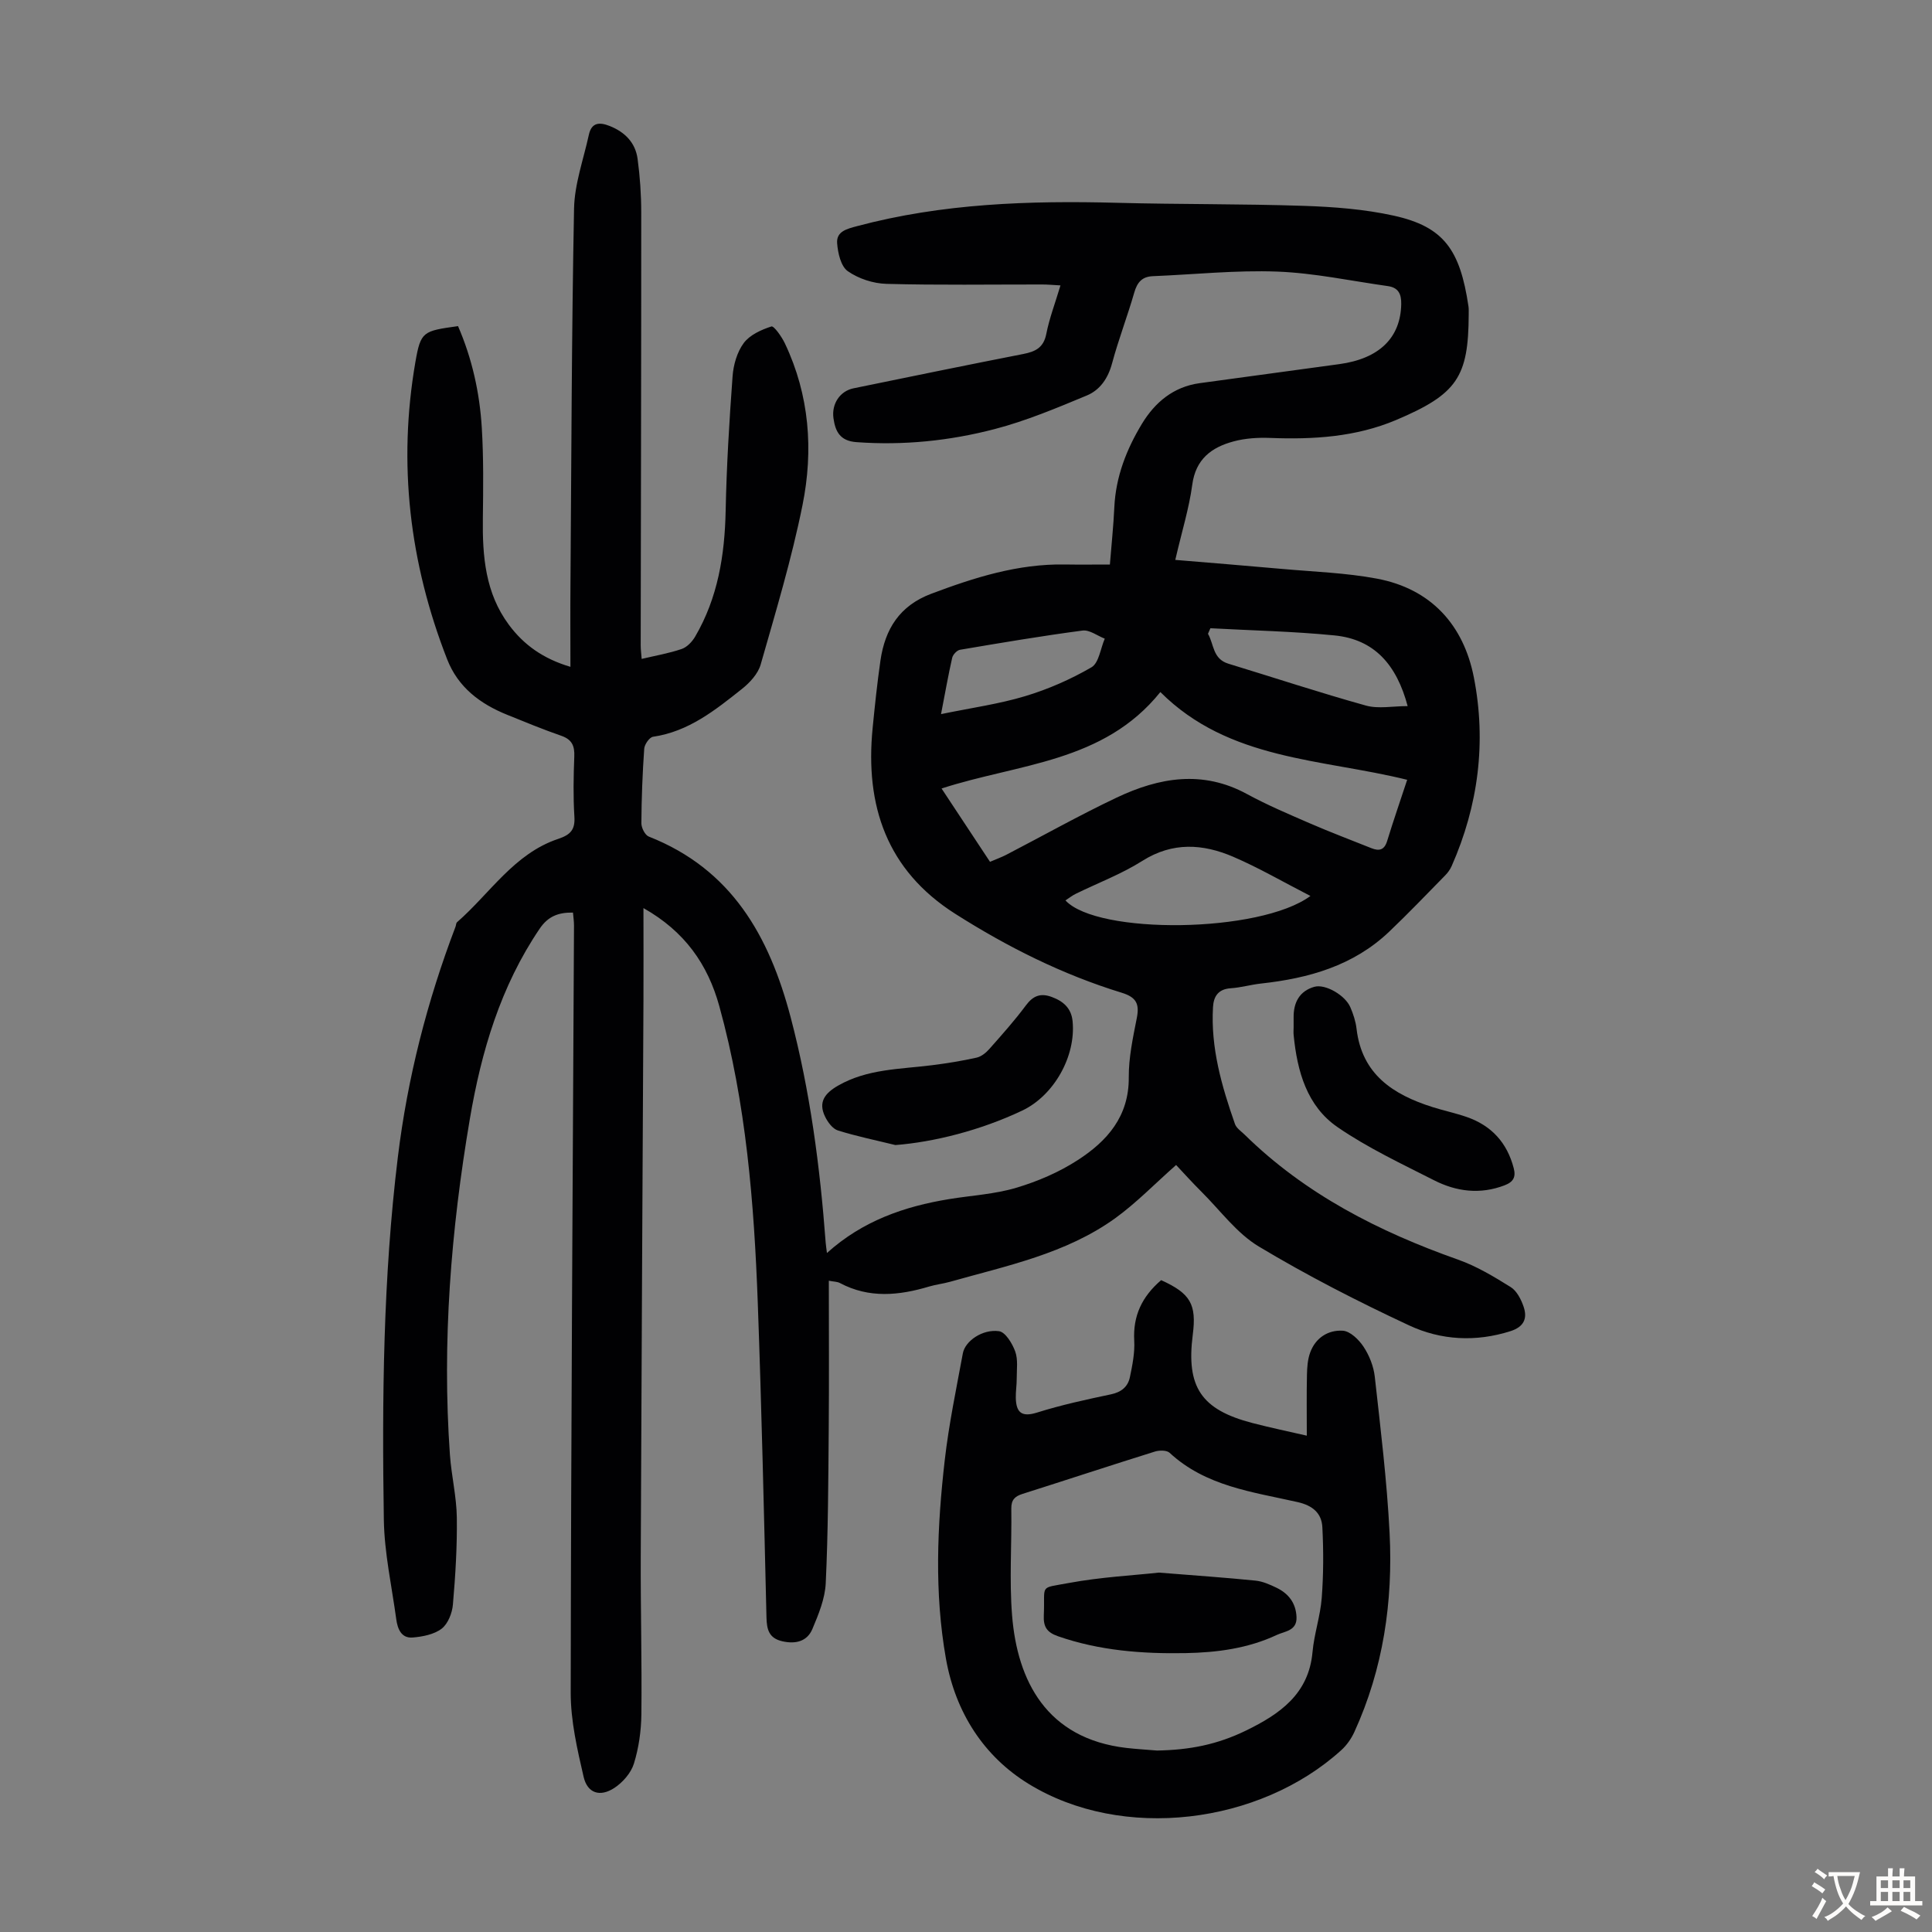 <svg enable-background="new 0 0 400 400" viewBox="0 0 400 400" xmlns="http://www.w3.org/2000/svg"><rect x="0" y="0" width="400" height="400" fill="#808080" stroke="none"/><g fill="#010103"><path d="m243.33 115.92c7.73.65 14.93 1.22 22.13 1.87 6.55.59 13.17.8 19.61 2.01 11.24 2.11 17.96 9.62 20.08 20.46 2.61 13.35.94 26.5-4.6 39.05-.31.7-.79 1.37-1.33 1.92-3.84 3.91-7.63 7.88-11.6 11.66-7.41 7.06-16.67 9.66-26.53 10.74-2.11.23-4.18.84-6.29.98-2.56.17-3.53 1.66-3.66 3.89-.5 8.44 1.8 16.37 4.54 24.2.3.87 1.28 1.51 2 2.21 12.57 12.34 27.79 20.08 44.21 25.89 3.83 1.35 7.42 3.52 10.89 5.68 1.26.79 2.16 2.56 2.67 4.07.82 2.41.07 4.16-2.72 5.05-7.19 2.29-14.39 1.89-20.99-1.19-10.61-4.95-21.08-10.31-31.11-16.33-4.57-2.74-7.97-7.45-11.86-11.32-1.89-1.88-3.68-3.87-5.27-5.56-4.44 3.92-8.25 7.87-12.62 11.03-10.21 7.35-22.41 9.82-34.22 13.16-1.4.39-2.86.55-4.25.96-6.27 1.88-12.46 2.51-18.53-.72-.55-.29-1.27-.27-2.28-.47 0 10.38.07 20.56-.02 30.73-.09 10.63-.12 21.27-.62 31.89-.15 3.21-1.49 6.47-2.77 9.5-1.1 2.6-3.52 3.15-6.25 2.52s-3.19-2.41-3.25-4.93c-.52-21.71-1.01-43.41-1.8-65.11-.76-20.7-2.41-41.32-7.96-61.43-2.39-8.66-7.14-15.48-15.71-20.32 0 6.76.03 12.97 0 19.18-.19 38.4-.41 76.79-.56 115.19-.04 10.86.25 21.71.13 32.57-.04 3.42-.54 6.94-1.55 10.2-.6 1.93-2.31 3.88-4.04 5.02-2.98 1.95-5.58 1.11-6.37-2.3-1.32-5.71-2.68-11.6-2.67-17.41.06-52.95.42-105.89.68-158.84 0-.87-.13-1.74-.21-2.68-3.01-.05-5.16.76-6.9 3.34-8.1 11.95-12.08 25.42-14.45 39.37-3.91 23-5.78 46.18-4.13 69.53.31 4.35 1.37 8.66 1.43 13 .08 6.01-.29 12.04-.81 18.03-.15 1.76-1.02 3.98-2.33 4.99-1.57 1.2-3.94 1.66-6.01 1.83-2.35.19-3.12-1.8-3.39-3.79-.93-6.85-2.46-13.7-2.57-20.57-.39-25.07-.15-50.15 2.9-75.1 2-16.39 6.06-32.27 11.94-47.7.12-.31.1-.75.32-.94 6.82-5.95 11.81-14.19 20.92-17.24 2.57-.86 3.55-1.9 3.37-4.64-.26-4.13-.18-8.28-.02-12.42.09-2.19-.47-3.52-2.68-4.29-3.8-1.32-7.52-2.85-11.24-4.36-5.58-2.26-10.14-5.67-12.41-11.5-7.78-19.93-10.22-40.46-6.56-61.57 1.1-6.32 1.59-6.38 8.82-7.39 2.9 6.69 4.48 13.77 4.92 21.03.38 6.24.3 12.52.22 18.78-.1 7.84.51 15.47 5.4 22.04 3.08 4.14 7.07 7.01 12.73 8.69 0-6.01-.04-11.66.01-17.3.19-25.85.24-51.71.74-77.56.1-5.12 1.96-10.21 3.07-15.31.56-2.58 2.24-2.63 4.32-1.8 3.16 1.26 5.32 3.46 5.77 6.82.49 3.65.75 7.35.75 11.03.01 29.89-.07 59.78-.11 89.67 0 .87.12 1.74.2 2.81 2.91-.69 5.67-1.16 8.3-2.06 1.1-.38 2.15-1.5 2.77-2.55 4.71-8.05 6.13-16.87 6.32-26.09.19-9.27.75-18.54 1.43-27.79.17-2.38.93-5.04 2.31-6.9 1.25-1.69 3.63-2.76 5.73-3.44.52-.17 2.15 2.14 2.8 3.52 5.09 10.72 5.93 22.11 3.64 33.47-2.24 11.13-5.54 22.07-8.66 33-.55 1.93-2.27 3.79-3.92 5.09-5.5 4.37-11.03 8.8-18.37 9.87-.74.11-1.75 1.57-1.82 2.46-.36 5.13-.56 10.28-.59 15.43-.01.95.75 2.46 1.53 2.77 17.14 6.75 24.94 20.57 29.38 37.43 4.04 15.35 6.07 30.92 7.25 46.66.04.53.13 1.06.26 2.13 7.4-6.67 16.05-9.65 25.31-11.16 4.63-.76 9.41-1.01 13.87-2.34 4.44-1.32 8.87-3.22 12.74-5.73 6.07-3.92 10.63-9.03 10.57-17.12-.03-4.09.86-8.23 1.66-12.28.58-2.93-.07-4.32-3.14-5.26-12.25-3.76-23.64-9.47-34.44-16.33-14.2-9.02-18.7-22.41-17.11-38.47.46-4.67.95-9.35 1.62-13.99.95-6.5 3.95-11.34 10.52-13.81 8.95-3.37 17.94-6.22 27.64-6.06 3 .05 6.01.01 9.34.01.33-4.11.74-7.98.92-11.85.29-6.33 2.53-12.03 5.73-17.31 2.69-4.42 6.51-7.65 11.94-8.39 9.63-1.31 19.26-2.63 28.9-3.94 8.3-1.13 12.7-5.47 12.83-12.43.04-2.17-.65-3.43-2.79-3.73-7.62-1.07-15.22-2.71-22.88-3-8.56-.32-17.17.6-25.75.95-2.23.09-3.24 1.26-3.85 3.38-1.42 4.94-3.28 9.75-4.61 14.71-.83 3.08-2.5 5.48-5.21 6.61-6.25 2.6-12.57 5.26-19.1 6.96-9.32 2.43-18.89 3.41-28.61 2.7-3.43-.25-4.37-2.26-4.75-4.95-.42-3 1.37-5.62 4.13-6.19 11.72-2.41 23.43-4.81 35.17-7.11 2.5-.49 4.2-1.3 4.76-4.14.64-3.26 1.85-6.41 2.94-10.06-1.46-.08-2.63-.19-3.79-.19-10.75-.01-21.5.16-32.24-.13-2.73-.07-5.79-1.07-8.01-2.63-1.43-1-2.05-3.76-2.2-5.79-.18-2.44 2-2.96 4.09-3.52 17.71-4.73 35.76-5.32 53.94-4.84 12.86.34 25.74.2 38.6.63 6.23.21 12.55.69 18.62 2.03 10.39 2.3 13.72 7.08 15.46 18.77.08.55.05 1.12.05 1.68-.05 12.95-2.37 16.5-15.06 21.87-8.3 3.5-17.1 4.05-26.02 3.7-2.53-.1-5.18.06-7.61.72-4.55 1.22-7.85 3.66-8.55 9-.65 4.84-2.13 9.56-3.51 15.53zm-48.39 47.33c3.49 5.28 6.73 10.18 10.03 15.18 1.31-.56 2.36-.94 3.34-1.44 7.63-3.96 15.13-8.18 22.89-11.86 8.78-4.16 17.77-5.74 26.96-.74 4.21 2.29 8.65 4.17 13.05 6.08 4.19 1.82 8.47 3.43 12.71 5.13 1.62.65 2.7.41 3.28-1.5 1.27-4.16 2.7-8.26 4.14-12.65-17.68-4.38-36.89-3.97-51.1-18.17-11.76 14.64-29.36 14.79-45.3 19.97zm76.37 22.25c-5.71-2.93-10.71-5.85-16-8.12-6.26-2.68-12.52-3.11-18.79.85-4.31 2.73-9.18 4.56-13.79 6.82-.74.36-1.4.89-2.14 1.37 6.61 7.14 40.27 6.81 50.72-.92zm-20.71-55.43c-.17.38-.33.77-.5 1.15 1.25 2.15.95 5.19 4.22 6.19 9.49 2.89 18.92 6.01 28.48 8.67 2.59.72 5.56.11 8.64.11-2.28-8.56-6.89-13.81-15.11-14.63-8.55-.85-17.16-1.02-25.73-1.49zm-55.77 17.78c6.35-1.31 12.01-2.09 17.42-3.72 4.76-1.43 9.43-3.48 13.72-5.97 1.55-.9 1.87-3.89 2.76-5.93-1.54-.6-3.16-1.87-4.6-1.68-8.49 1.12-16.93 2.55-25.37 3.98-.64.11-1.47 1-1.62 1.66-.81 3.56-1.44 7.17-2.31 11.66z"/><path d="m240.4 265.04c6.09 2.76 7.36 5.01 6.55 11.3-1.39 10.83 1.74 15.52 12.35 18.28 3.76.98 7.58 1.77 11.26 2.62 0-4.37-.06-8.48.03-12.58.03-1.55.14-3.18.66-4.61 1.11-3.08 3.74-4.73 6.76-4.54 1.53.09 3.33 1.85 4.3 3.32 1.19 1.8 2.08 4.04 2.32 6.18 1.2 10.77 2.52 21.56 3.07 32.37.72 14.23-1.31 28.12-7.3 41.22-.63 1.37-1.57 2.72-2.68 3.73-16.91 15.36-45.33 18.95-64.78 6.99-9.18-5.64-15.1-14.69-17.09-25.88-2.43-13.72-1.82-27.43-.25-41.13.85-7.42 2.39-14.77 3.75-22.13.47-2.54 4.08-5.05 7.49-4.57 1.33.19 2.75 2.55 3.35 4.2.61 1.69.3 3.73.31 5.61.01 1.33-.22 2.67-.19 4 .08 2.98 1.16 4.06 4.42 3.03 5-1.57 10.16-2.69 15.29-3.77 2.15-.45 3.5-1.58 3.91-3.54.52-2.49 1.04-5.07.9-7.58-.28-5.12 1.59-9.1 5.57-12.52zm-.86 97.39c6.75-.12 12.46-1.22 18.48-4.16 6.89-3.37 12.94-7.5 13.72-16.22.34-3.77 1.62-7.45 1.91-11.21.37-4.86.38-9.77.13-14.64-.15-2.92-2-4.5-5.13-5.21-9.29-2.1-19-3.26-26.49-10.2-.6-.56-2.13-.55-3.05-.26-9.16 2.86-18.28 5.87-27.42 8.77-1.57.5-2.33 1.22-2.31 3.03.11 7.38-.43 14.79.16 22.12 1.08 13.53 7.13 25.51 23.66 27.44 2.11.24 4.23.36 6.34.54z"/><path d="m185.38 237.07c-3.98-.98-8-1.8-11.9-3.02-1.09-.34-2.11-1.72-2.66-2.87-1.46-3-.05-4.83 2.67-6.4 6.08-3.5 12.86-3.4 19.48-4.24 3.1-.39 6.19-.89 9.23-1.57.98-.22 1.96-1.02 2.65-1.81 2.59-2.93 5.21-5.85 7.54-8.99 1.5-2.03 3.07-2.62 5.39-1.75 2.4.89 4.03 2.34 4.29 5.02.71 7.26-3.86 15.37-10.42 18.49-8.64 4.1-18.33 6.53-26.27 7.14z"/><path d="m267.83 212.68c0-.67.01-1.34 0-2.01-.04-3.11 1.21-5.48 4.28-6.36 2.28-.65 6.38 1.74 7.45 4.2.62 1.42 1.12 2.96 1.3 4.49 1.1 9.44 7.57 13.62 15.7 16.2 2.34.74 4.76 1.25 7.08 2.05 5.14 1.77 8.39 5.33 9.76 10.61.47 1.81-.04 2.84-1.9 3.55-5.07 1.94-9.98 1.3-14.6-1.05-6.77-3.44-13.72-6.7-19.95-10.98-6.37-4.37-8.37-11.57-9.11-19.03-.06-.55-.02-1.11-.01-1.67z"/><path d="m239.93 325.59c7.77.62 13.89 1.04 20 1.66 1.51.15 3.02.83 4.41 1.5 2.47 1.21 3.97 3.17 4.09 6.05.12 2.87-2.46 2.93-4.07 3.69-5.96 2.8-12.38 3.65-18.91 3.77-8.98.16-17.83-.51-26.42-3.5-2.35-.82-3.03-2.01-2.92-4.36.3-6.5-1.13-5.48 5.18-6.66 6.64-1.23 13.46-1.58 18.64-2.15z"/></g><path d="m377.9 391.2c-.2.3-.4.5-.6.8-.7-.6-1.4-1-2.2-1.5.2-.3.4-.5.5-.8.6.4 1.4.8 2.3 1.5zm-1.8 6.1c-.2-.2-.5-.4-.9-.6.4-.6.8-1.2 1.2-1.9s.7-1.3.9-1.9c.3.3.5.5.8.7-.7 1.3-1.4 2.6-2 3.7zm2.2-9c-.3.3-.5.5-.6.8-.6-.6-1.3-1.1-2-1.5.3-.3.5-.5.6-.7.6.5 1.3.9 2 1.4zm.3.2v-.9h2 4.5c-.3 1.3-.6 2.5-1 3.6s-.9 2.1-1.4 3c.4.5 1 1 1.6 1.4s1.2.8 1.9 1.1c-.3.2-.5.4-.8.8-.4-.3-1-.7-1.6-1.2s-1.2-1.1-1.6-1.6c-.5.6-1.1 1.1-1.7 1.6s-1.4.9-2.1 1.4c-.1-.3-.3-.5-.7-.8.6-.2 1.2-.5 1.9-1s1.4-1.1 2-1.8c-.5-.8-.9-1.6-1.2-2.5s-.6-2-.8-3.2c-.4.1-.7.1-1 .1zm2.5 2.7c.3 1 .7 1.7 1 2.2.3-.5.6-1.1 1-2s.6-1.9.9-3h-3.2-.4c.1.9.3 1.8.7 2.8z" fill="#fcfbfa"/><path d="m396.5 388.5v1.5 3.6h1.5v.9c-.4 0-1 0-1.7 0h-7.9c-.5 0-.9 0-1.2 0v-.9h1.3v-3.5c0-.7 0-1.2 0-1.6h2.4c0-.8 0-1.4 0-1.7h1c0 .3-.1.8-.1 1.7h1.5c0-.8 0-1.4 0-1.7h1c0 .3-.1.9-.1 1.7zm-8.2 9.2c-.2-.3-.5-.5-.8-.8.8-.3 1.4-.6 1.9-.9s1-.7 1.4-1.1c.3.3.6.5.9.8-1.6 1-2.8 1.6-3.4 2zm2.6-6.8v-1.6h-1.5v1.6zm0 2.7v-1.9h-1.5v1.9zm2.4-2.7v-1.6h-1.5v1.6zm0 2.7v-1.9h-1.5v1.9zm.2 2 .7-.8c.4.2.9.5 1.6.8s1.3.7 1.8 1c-.3.3-.5.5-.8.8-.4-.3-1.5-1-3.3-1.8zm2-4.7v-1.6h-1.4v1.6zm0 2.7v-1.9h-1.4v1.9z" fill="#fcfbfa"/></svg>
